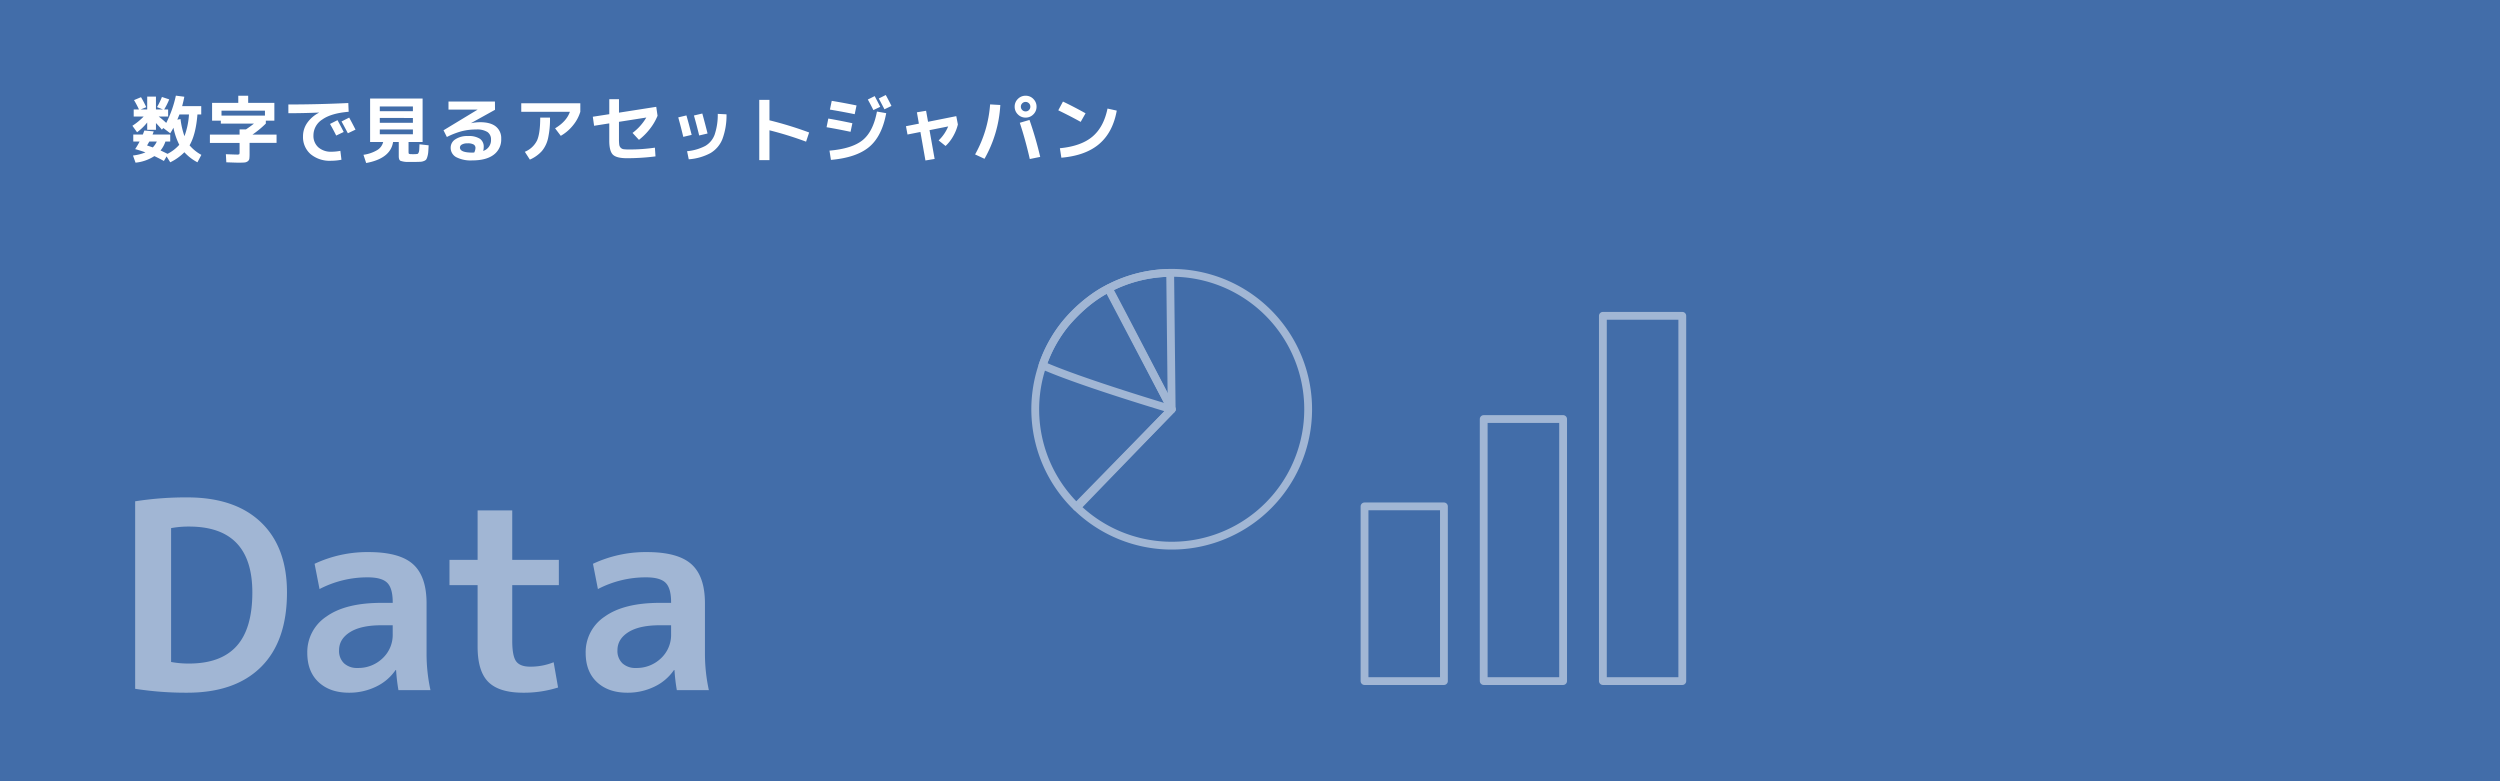 <svg xmlns="http://www.w3.org/2000/svg" width="960" height="300" viewBox="0 0 960 300">
  <g id="Group_32466" data-name="Group 32466" transform="translate(-960 -2685)">
    <rect id="Rectangle_5134" data-name="Rectangle 5134" width="960" height="300" transform="translate(960 2685)" fill="#426da9"/>
    <g id="Group_32311" data-name="Group 32311" transform="translate(20 -140)">
      <g id="Group_32465" data-name="Group 32465">
        <rect id="Rectangle_5138" data-name="Rectangle 5138" width="600" height="230" transform="translate(990 2860)" fill="none"/>
        <path id="Path_1033604" data-name="Path 1033604" d="M66.2-37.5q0,18.7-9.95,28.6T27.9,1A125.735,125.735,0,0,1,7.9-.5v-72a125.735,125.735,0,0,1,20-1.5q18.3,0,28.3,9.55T66.2-37.5Zm-13.3,0q0-25.3-24.3-25.3a36.434,36.434,0,0,0-6.9.6v51.4a36.433,36.433,0,0,0,6.9.6q12.2,0,18.25-6.7T52.9-37.5ZM97.5-53q11.9,0,17.1,4.65t5.2,15.05V-14a65.714,65.714,0,0,0,1.5,14H109a70.318,70.318,0,0,1-.9-7.7h-.2a18.92,18.92,0,0,1-7.55,6.4A23.432,23.432,0,0,1,90,1Q82.7,1,78.35-3.05T74-14.3a16.339,16.339,0,0,1,7.35-13.95Q88.7-33.5,102.5-33.5h4.3v-.3q0-5.3-2.1-7.4t-7.5-2.1a39.7,39.7,0,0,0-18.5,4.5l-1.9-9.7A47.734,47.734,0,0,1,97.5-53ZM86.2-15.3a6.556,6.556,0,0,0,1.9,5,7.254,7.254,0,0,0,5.2,1.8,13.418,13.418,0,0,0,9.6-3.7,12.28,12.28,0,0,0,3.9-9.3v-3.4h-4.3q-7.9,0-12.1,2.65T86.2-15.3ZM152.7-50h17.9v9.7H152.7V-19q0,5.9,1.5,7.95T159.6-9a23.758,23.758,0,0,0,9-1.7L170.3-1a43.414,43.414,0,0,1-13.4,2q-9.2,0-13.35-4.1T139.4-16.7V-40.3H128.6V-50h10.8V-69h13.3Zm51.7-3q11.9,0,17.1,4.65t5.2,15.05V-14a65.715,65.715,0,0,0,1.5,14H215.9a70.32,70.32,0,0,1-.9-7.7h-.2a18.92,18.92,0,0,1-7.55,6.4A23.432,23.432,0,0,1,196.9,1q-7.3,0-11.65-4.05T180.9-14.3a16.339,16.339,0,0,1,7.35-13.95q7.35-5.25,21.15-5.25h4.3v-.3q0-5.3-2.1-7.4t-7.5-2.1a39.7,39.7,0,0,0-18.5,4.5l-1.9-9.7A47.734,47.734,0,0,1,204.4-53ZM193.1-15.3a6.556,6.556,0,0,0,1.9,5,7.254,7.254,0,0,0,5.2,1.8,13.418,13.418,0,0,0,9.6-3.7,12.28,12.28,0,0,0,3.9-9.3v-3.4h-4.3q-7.9,0-12.1,2.65T193.1-15.3Z" transform="translate(984 3090)" fill="#fff" opacity="0.5"/>
        <path id="Path_1033605" data-name="Path 1033605" d="M20.832-7.7a29.12,29.12,0,0,0,1.736-8.344H18.9q-.336.868-.812,1.988l1.232-.224A31.1,31.1,0,0,0,20.832-7.7ZM8.68-3.388a7.984,7.984,0,0,0,1.54-2.268H7.336q-.56,1.008-.868,1.512Q6.664-4.088,8.68-3.388Zm1.6-15.484a24.243,24.243,0,0,0,1.9-3.892l2.8.924a24.876,24.876,0,0,1-1.932,3.864H14.56v2.716H10.92A30.758,30.758,0,0,1,13.832-12.8a42.517,42.517,0,0,0,3.7-10.472l3.248.42q-.336,1.792-.84,3.612h7.336v3.192H25.816Q25.2-8.316,22.792-4.2A15.741,15.741,0,0,0,27.328-.532L25.816,2.324A18.045,18.045,0,0,1,20.8-1.54a19.7,19.7,0,0,1-5.432,3.864L13.972.056,12.936,1.82Q10.976.728,9.268-.056a16.125,16.125,0,0,1-7.224,2.52L1.064-.28a18.4,18.4,0,0,0,4.788-1.2Q4.284-2.072,1.9-2.744A30.148,30.148,0,0,0,3.612-5.656H1.176V-8.344H4.844q.2-.476.588-1.54l3.584.336q-.056.2-.2.6t-.224.6h6.776v2.688H13.524a10.739,10.739,0,0,1-1.876,3.444q1.512.7,2.688,1.288A15.423,15.423,0,0,0,18.844-4.4a25.808,25.808,0,0,1-2.24-6.552q-.476.924-1.232,2.128l-2.66-2.016-.56.644q-1.008-1.26-2.268-2.548v2.6H6.524v-2.828A19.928,19.928,0,0,1,2.632-9.212L.84-11.7A25.289,25.289,0,0,0,5.18-15.26H1.344v-2.716H3.36a38.482,38.482,0,0,0-1.9-3.584l2.688-1.12A35.679,35.679,0,0,1,6.16-18.844l-2.128.868H6.524V-22.9h3.36v4.928h2.688ZM42-1.6V-5.124H30.6V-8.316H42V-10.3h2.436q1.792-1.2,3.08-2.24H34.8v-1.12h-3.36V-20.5H41.5V-23.24H45.3V-20.5H55.356v6.832H52.08v1.12a37.393,37.393,0,0,1-5.124,4.228H56.2v3.192H45.836v4.116A15.472,15.472,0,0,1,45.752.91a1.515,1.515,0,0,1-.6,1.008,2.352,2.352,0,0,1-1.26.476q-.742.07-2.394.07-.812,0-4.592-.14L36.736-.784q3.444.14,4.2.14A1.858,1.858,0,0,0,41.86-.77Q42-.9,42-1.6Zm9.744-15.9H35.056v1.9H51.744Zm30.24,8.176L79.1-7.952q-1.092-2.212-2.38-4.452L79.6-13.86Q80.892-11.48,81.984-9.324Zm4.536-.9-2.94,1.4q-1.26-2.436-2.436-4.536l2.94-1.484Q85.092-13.02,86.52-10.22ZM60.732-19.88q11.312,0,23.016-.56l.14,3.36q-6.748.56-10.136,2.982a7.2,7.2,0,0,0-3.388,6.034,5.9,5.9,0,0,0,1.89,4.648,7.286,7.286,0,0,0,5.026,1.68A18.553,18.553,0,0,0,80.7-2.072l.42,3.416a21.978,21.978,0,0,1-4.032.392A11.443,11.443,0,0,1,69.272-.812,8.687,8.687,0,0,1,66.36-7.7a8.9,8.9,0,0,1,1.6-5.1,12.372,12.372,0,0,1,4.536-3.92v-.056q-6.132.252-11.76.252Zm35.112,9.6v1.848h12.712v-1.848Zm0-4.424v1.848h12.712V-14.7Zm0-2.6h12.712v-1.82H95.844ZM107.856-.812q.112,0,.392.014t.392.014q.168,0,.434-.014t.406-.014a5.221,5.221,0,0,0,.826-.084q.238-.056.434-.49a3.087,3.087,0,0,0,.238-1.064q.042-.63.1-2.142L114.6-4.2q-.084,1.736-.154,2.6a8.478,8.478,0,0,1-.322,1.722,3.935,3.935,0,0,1-.476,1.148,2.1,2.1,0,0,1-.882.56,3.865,3.865,0,0,1-1.274.294q-.616.028-1.9.056h-2.576a8.582,8.582,0,0,1-3.248-.434q-.644-.378-.644-1.778V-5.46H100.94Q99.96.868,90.608,2.6L89.572-.56a14.106,14.106,0,0,0,5.32-1.834,4.979,4.979,0,0,0,2.24-3.066H92.12V-22.176h20.16V-5.46h-5.4v3.724q0,.644.14.77A1.7,1.7,0,0,0,107.856-.812Zm27.692-1.232a4.317,4.317,0,0,0,3-4.34A3.359,3.359,0,0,0,137.186-9.3a7.5,7.5,0,0,0-4.326-.98,22.394,22.394,0,0,0-5.53.658A28.965,28.965,0,0,0,121.6-7.392l-1.288-2.576,13.076-7.924v-.028H122.22V-21h17.836l.028,3.164-9.184,5.1.028.028a17.762,17.762,0,0,1,3.416-.364q4,0,6.062,1.652a5.684,5.684,0,0,1,2.058,4.7A7.239,7.239,0,0,1,139.58-.574q-2.884,2.17-8.2,2.17A12.146,12.146,0,0,1,125.132.322,4.074,4.074,0,0,1,123.06-3.36a3.755,3.755,0,0,1,1.764-3.122A8.187,8.187,0,0,1,129.7-7.756a7.84,7.84,0,0,1,4.62,1.064,3.665,3.665,0,0,1,1.428,3.136A6,6,0,0,1,135.548-2.044Zm-3.444.616a4.356,4.356,0,0,0,.476-1.736,1.516,1.516,0,0,0-.672-1.33,4.508,4.508,0,0,0-2.408-.462,4.08,4.08,0,0,0-2.142.462,1.332,1.332,0,0,0-.742,1.134q0,1.96,4.76,1.96.112,0,.364-.014T132.1-1.428Zm18.06-15.652v-3.276h22.68v3.276a15.125,15.125,0,0,1-2.814,5.222,16.6,16.6,0,0,1-4.69,4.018l-2.184-2.884q4.424-2.66,5.684-6.356Zm7.28,2.24H161.2a34.337,34.337,0,0,1-.742,7.924A11.681,11.681,0,0,1,158.088-2a13.538,13.538,0,0,1-4.62,3.29l-1.932-3a9.093,9.093,0,0,0,4.676-4.326Q157.444-8.736,157.444-14.84ZM201.712.056a88,88,0,0,1-10.976.7q-4,0-5.39-1.372t-1.386-5.4v-6.608l-5.824.924-.5-3.472,6.328-.98v-5.768h3.724v5.18l14.308-2.24.5,3.444a20.927,20.927,0,0,1-2.926,5.012A23.473,23.473,0,0,1,195.356-6.3l-2.464-2.66a19.951,19.951,0,0,0,5.292-5.908l-10.5,1.652v6.44a19.161,19.161,0,0,0,.1,2.282,2.087,2.087,0,0,0,.56,1.218A1.945,1.945,0,0,0,189.5-2.7a17.1,17.1,0,0,0,2.156.1,67.109,67.109,0,0,0,9.828-.7ZM228.984-16.1a26.1,26.1,0,0,1-1.568,9.478,10.96,10.96,0,0,1-4.578,5.4,20.766,20.766,0,0,1-8.358,2.394l-.644-3.108a18.913,18.913,0,0,0,7-2.03,8.312,8.312,0,0,0,3.584-4.326,23.837,23.837,0,0,0,1.2-7.98Zm-18.536,1.176,3.136-.756q.868,3,2.016,7.476l-3.22.756Q211.484-11.2,210.448-14.924Zm6.02-.728,3.22-.756q1.092,3.976,2.016,7.672l-3.22.756Q217.588-11.676,216.468-15.652Zm25.088-5.992h3.92v7.84a140.986,140.986,0,0,1,15.232,4.676L259.532-5.6a132.4,132.4,0,0,0-14.056-4.368V1.484h-3.92Zm45.192,4.48,3.556.616Q288.68-7.7,283.78-3.584T269.08,1.4l-.56-3.556q8.736-.756,12.768-4.06T286.748-17.164Zm1.26-1.82-2.632,1.26q-.9-1.848-2.128-4.06L285.88-23.1Q287.028-20.944,288.008-18.984Zm4.312-.336-2.688,1.288q-1.512-2.912-2.184-4.144l2.688-1.344Q291.424-21.168,292.32-19.32Zm-24.248,4.844q3.668.616,9.24,1.792l-.7,3.3q-5.012-1.064-9.212-1.764Zm1.316-6.8q4.452.728,9.52,1.764l-.7,3.36q-5.068-1.036-9.52-1.764Zm32.7,4.4,3.528-.588.756,4.228L317.212-15.4l.616,3.192a17,17,0,0,1-1.792,4.494,15.234,15.234,0,0,1-2.94,3.766l-2.66-2.128a15.789,15.789,0,0,0,3.668-5.376l-7.168,1.428,1.96,11.06-3.528.588L303.436-9.324l-4.956.98-.588-3.192,4.956-.98ZM341.6-12.852l3.724-1.092A136.861,136.861,0,0,1,349.44.252l-4,.812Q343.756-6.356,341.6-12.852Zm-11.4-7.056,3.92.224A46.944,46.944,0,0,1,328.048.98L324.436-.7A45.887,45.887,0,0,0,330.2-19.908Zm16.6-2.1a4.045,4.045,0,0,1,1.232,2.968,4.045,4.045,0,0,1-1.232,2.968,4.045,4.045,0,0,1-2.968,1.232,4.046,4.046,0,0,1-2.968-1.232,4.046,4.046,0,0,1-1.232-2.968,4.046,4.046,0,0,1,1.232-2.968,4.046,4.046,0,0,1,2.968-1.232A4.045,4.045,0,0,1,346.808-22.008Zm-1.68,4.256a1.754,1.754,0,0,0,.532-1.288,1.754,1.754,0,0,0-.532-1.288,1.754,1.754,0,0,0-1.288-.532,1.754,1.754,0,0,0-1.288.532,1.754,1.754,0,0,0-.532,1.288,1.754,1.754,0,0,0,.532,1.288,1.754,1.754,0,0,0,1.288.532A1.754,1.754,0,0,0,345.128-17.752Zm11.256.112L358.176-21q4.228,2.016,8.68,4.508l-1.876,3.3Q361.228-15.288,356.384-17.64Zm18.9-.672,3.556.784q-1.484,8.316-6.72,12.8T357.56.56L357-3.08q8.12-.784,12.474-4.438T375.284-18.312Z" transform="translate(990 2885)" fill="#fff"/>
        <g id="Group_32309" data-name="Group 32309" transform="translate(1300.614 2847.138)" opacity="0.5">
          <g id="Group_32310" data-name="Group 32310" transform="translate(1.959 25.391)">
            <path id="Path_7966" data-name="Path 7966" d="M52.377,0a52.382,52.382,0,1,0,49.716,68.9c-4.019-1.152-49.716-16.524-49.716-16.524Z" transform="matrix(-0.719, -0.695, 0.695, -0.719, 88.637, 183.693)" fill="none" stroke="#fff" stroke-linecap="round" stroke-linejoin="round" stroke-width="3"/>
            <path id="Path_7967" data-name="Path 7967" d="M0,52.377,49.765,68.771c3.187-8.684,2.527-19.99,2.3-22.16A52.321,52.321,0,0,0,.314,0Z" transform="matrix(-0.719, -0.695, 0.695, -0.719, 50.96, 147.309)" fill="none" stroke="#fff" stroke-linecap="round" stroke-linejoin="round" stroke-width="3"/>
            <path id="Path_7968" data-name="Path 7968" d="M0,22.329,36.816,59.585A52.208,52.208,0,0,0,49.88,38.292a53.087,53.087,0,0,0,2.5-15.651A52.1,52.1,0,0,0,47.4,0C32.238,5.537,0,22.329,0,22.329Z" transform="matrix(-0.719, -0.695, 0.695, -0.719, 71.833, 125.694)" fill="none" stroke="#fff" stroke-linecap="round" stroke-linejoin="round" stroke-width="3"/>
            <rect id="Rectangle_5139" data-name="Rectangle 5139" width="30.491" height="67.081" transform="translate(161.405 146.923)" fill="none" stroke="#fff" stroke-linecap="round" stroke-linejoin="round" stroke-width="3"/>
            <rect id="Rectangle_5140" data-name="Rectangle 5140" width="30.491" height="100.622" transform="translate(207.17 113.382)" fill="none" stroke="#fff" stroke-linecap="round" stroke-linejoin="round" stroke-width="3"/>
            <rect id="Rectangle_5141" data-name="Rectangle 5141" width="30.491" height="140.26" transform="translate(252.935 73.743)" fill="none" stroke="#fff" stroke-linecap="round" stroke-linejoin="round" stroke-width="3"/>
          </g>
        </g>
      </g>
    </g>
  </g>
</svg>
